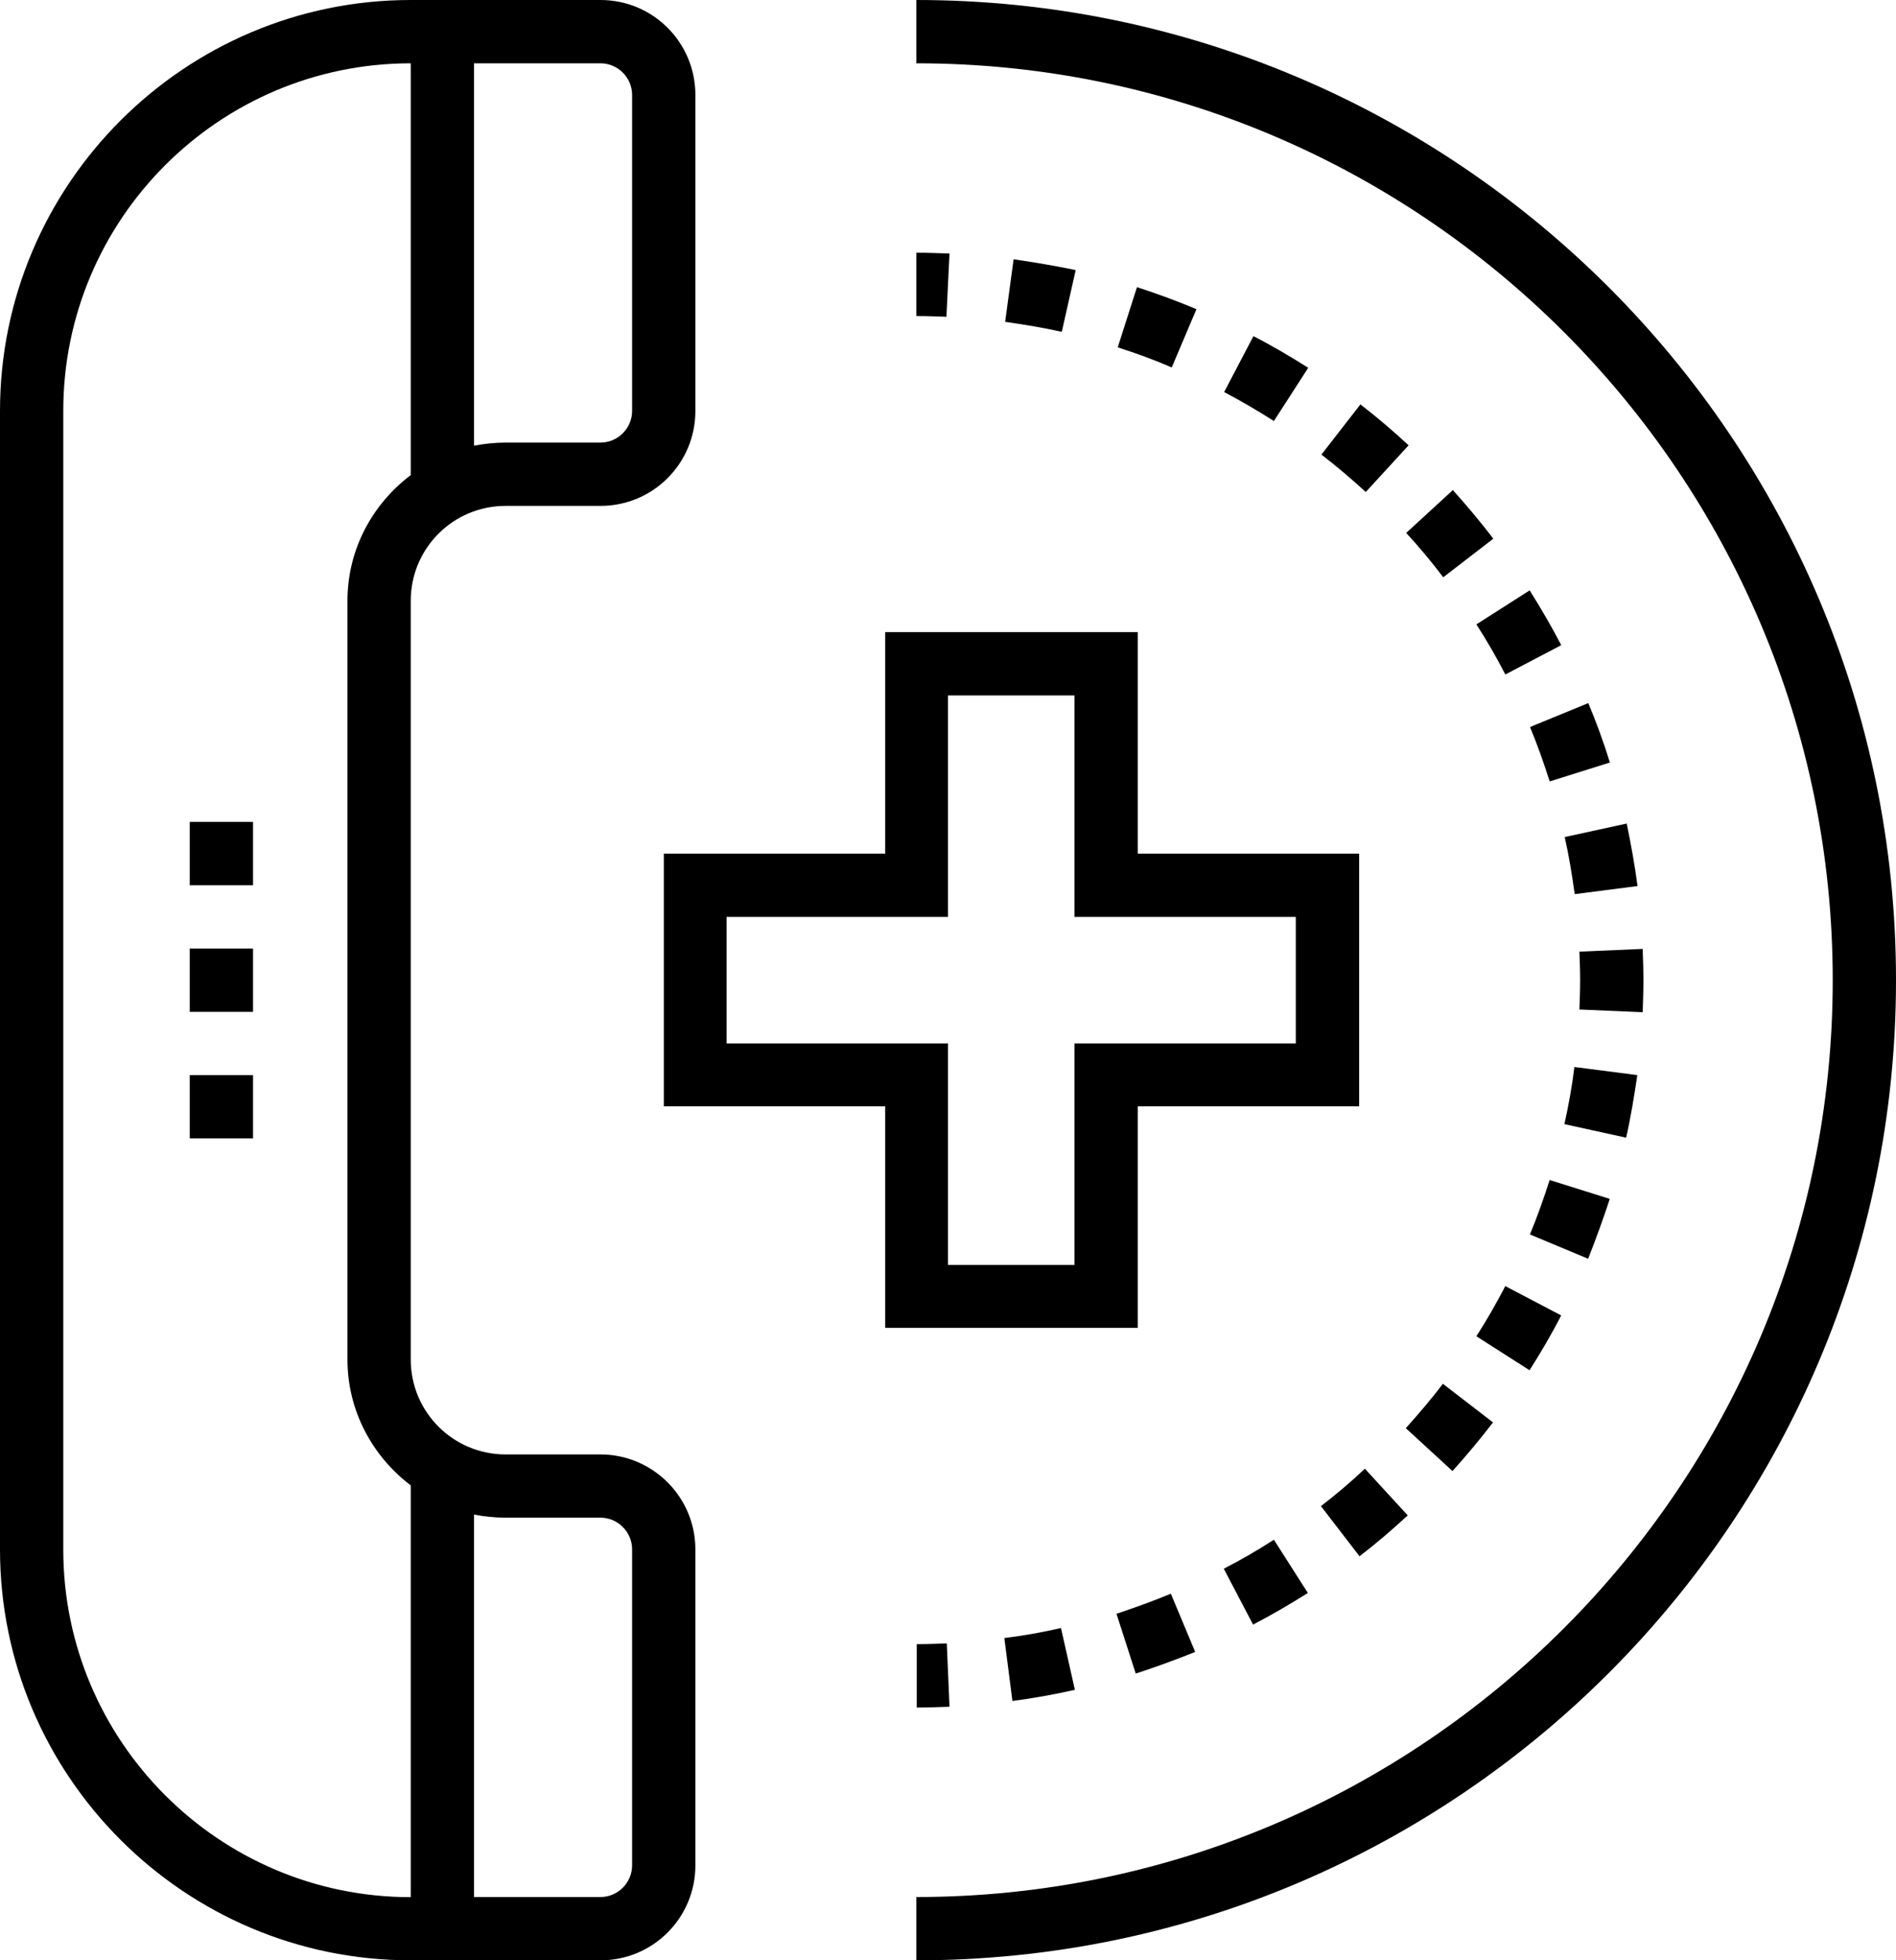 <?xml version="1.0" encoding="UTF-8"?>
<svg id="Layer_2" data-name="Layer 2" xmlns="http://www.w3.org/2000/svg" viewBox="0 0 257.99 266.6">
  <g id="Layer_1-2" data-name="Layer 1">
    <g>
      <path d="M81.71,197.8h-12.91c-7.14,0-12.91-5.77-12.91-12.91v-103.18c0-7.14,5.77-12.91,12.91-12.91h12.91c7.14,0,12.91-5.77,12.91-12.91V12.91c0-7.14-5.77-12.91-12.91-12.91h-25.82C25.09,0,0,25.09,0,55.89v154.82c0,30.81,25.09,55.89,55.89,55.89h25.82c7.14,0,12.91-5.77,12.91-12.91v-42.98c0-7.14-5.83-12.91-12.91-12.91h0ZM86.01,12.91v42.98c0,2.36-1.94,4.3-4.3,4.3h-12.91c-1.47,0-2.89.16-4.3.42V8.61h17.21c2.36,0,4.3,1.94,4.3,4.3ZM8.61,210.71V55.89c0-26.08,21.2-47.28,47.28-47.28v56c-5.2,3.94-8.61,10.08-8.61,17.11v103.18c0,6.98,3.41,13.17,8.61,17.11v56c-26.08,0-47.28-21.2-47.28-47.28h0ZM86.01,253.69c0,2.36-1.94,4.3-4.3,4.3h-17.21v-52.01c1.36.26,2.83.42,4.3.42h12.91c2.36,0,4.3,1.94,4.3,4.3v42.98Z"/>
      <path d="M124.69,0v8.61c68.75,0,124.69,55.94,124.69,124.69s-55.94,124.69-124.69,124.69v8.61c73.52,0,133.3-59.77,133.3-133.3S198.22,0,124.69,0h0Z"/>
      <path d="M124.69,232.22c1.52,0,2.99-.05,4.51-.11l-.37-8.61c-1.36.05-2.73.1-4.09.1v8.61h-.05Z"/>
      <path d="M137.76,231.33c2.83-.37,5.72-.89,8.5-1.52l-1.89-8.4c-2.52.58-5.14,1.05-7.71,1.36l1.1,8.55Z"/>
      <path d="M154.55,227.6c2.73-.89,5.46-1.89,8.08-2.94l-3.31-7.92c-2.41,1-4.88,1.89-7.4,2.73l2.62,8.13Z"/>
      <path d="M162.79,42.04c-2.62-1.1-5.35-2.1-8.08-2.99l-2.62,8.19c2.47.79,4.93,1.68,7.35,2.73l3.36-7.92Z"/>
      <path d="M170.56,45.71l-3.99,7.61c2.31,1.21,4.62,2.57,6.77,3.94l4.67-7.24c-2.41-1.52-4.88-2.99-7.45-4.3h0Z"/>
      <path d="M203.15,193.44l-6.82-5.25c-1.57,2.1-3.31,4.09-5.04,6.04l6.35,5.83c1.94-2.15,3.78-4.36,5.51-6.61Z"/>
      <path d="M179.74,204.83l5.25,6.82c2.26-1.73,4.46-3.62,6.56-5.56l-5.83-6.35c-1.94,1.84-3.94,3.52-5.98,5.09Z"/>
      <path d="M137.92,35.27l-1.15,8.5c2.57.37,5.2.79,7.71,1.36l1.89-8.4c-2.78-.58-5.62-1.05-8.45-1.47Z"/>
      <path d="M200.89,84.91c1.42,2.2,2.73,4.46,3.94,6.82l7.61-3.99c-1.31-2.52-2.78-5.04-4.3-7.45l-7.24,4.62Z"/>
      <path d="M212.44,178.9l-7.61-3.99c-1.21,2.31-2.52,4.62-3.94,6.82l7.24,4.62c1.52-2.41,2.99-4.88,4.3-7.45h0Z"/>
      <path d="M208.19,98.87c1,2.41,1.89,4.93,2.68,7.4l8.19-2.57c-.84-2.73-1.84-5.46-2.94-8.08l-7.92,3.25Z"/>
      <path d="M179.8,61.82c2.05,1.57,4.09,3.31,6.04,5.09l5.83-6.35c-2.1-1.94-4.3-3.83-6.56-5.56l-5.3,6.82Z"/>
      <path d="M212.91,113.83c.58,2.57,1,5.14,1.36,7.77l8.55-1.1c-.37-2.83-.89-5.67-1.47-8.5l-8.45,1.84Z"/>
      <path d="M170.51,220.94c2.52-1.31,5.04-2.78,7.45-4.3l-4.62-7.24c-2.2,1.42-4.46,2.73-6.82,3.94l3.99,7.61Z"/>
      <path d="M191.34,72.47c1.78,1.94,3.46,3.94,5.04,6.04l6.82-5.25c-1.73-2.26-3.62-4.51-5.51-6.61l-6.35,5.83Z"/>
      <path d="M219.05,163.05l-8.19-2.57c-.79,2.47-1.68,4.99-2.68,7.4l7.92,3.31c1.05-2.68,2.05-5.41,2.94-8.13Z"/>
      <path d="M222.78,146.21l-8.55-1.1c-.31,2.57-.79,5.2-1.36,7.77l8.4,1.84c.63-2.78,1.1-5.67,1.52-8.5h0Z"/>
      <path d="M223.62,133.3c0-1.42-.05-2.83-.1-4.25l-8.61.37c.05,1.31.1,2.57.1,3.88s-.05,2.68-.1,3.99l8.61.37c.05-1.42.1-2.89.1-4.36h0Z"/>
      <path d="M129.2,34.48c-1.47-.05-2.99-.11-4.51-.11v8.61c1.36,0,2.73.05,4.09.1l.42-8.61Z"/>
      <path d="M154.82,180.58v-30.12h30.12v-34.37h-30.12v-30.12h-34.37v30.12h-30.12v34.37h30.12v30.12h34.37ZM98.87,141.91v-17.21h30.12v-30.12h17.21v30.12h30.12v17.21h-30.12v30.12h-17.21v-30.12h-30.12Z"/>
      <path d="M25.82,146.21h8.61v8.61h-8.61v-8.61Z"/>
      <path d="M25.82,129h8.61v8.61h-8.61v-8.61Z"/>
      <path d="M25.82,111.78h8.61v8.61h-8.61v-8.61Z"/>
    </g>
  </g>
</svg>